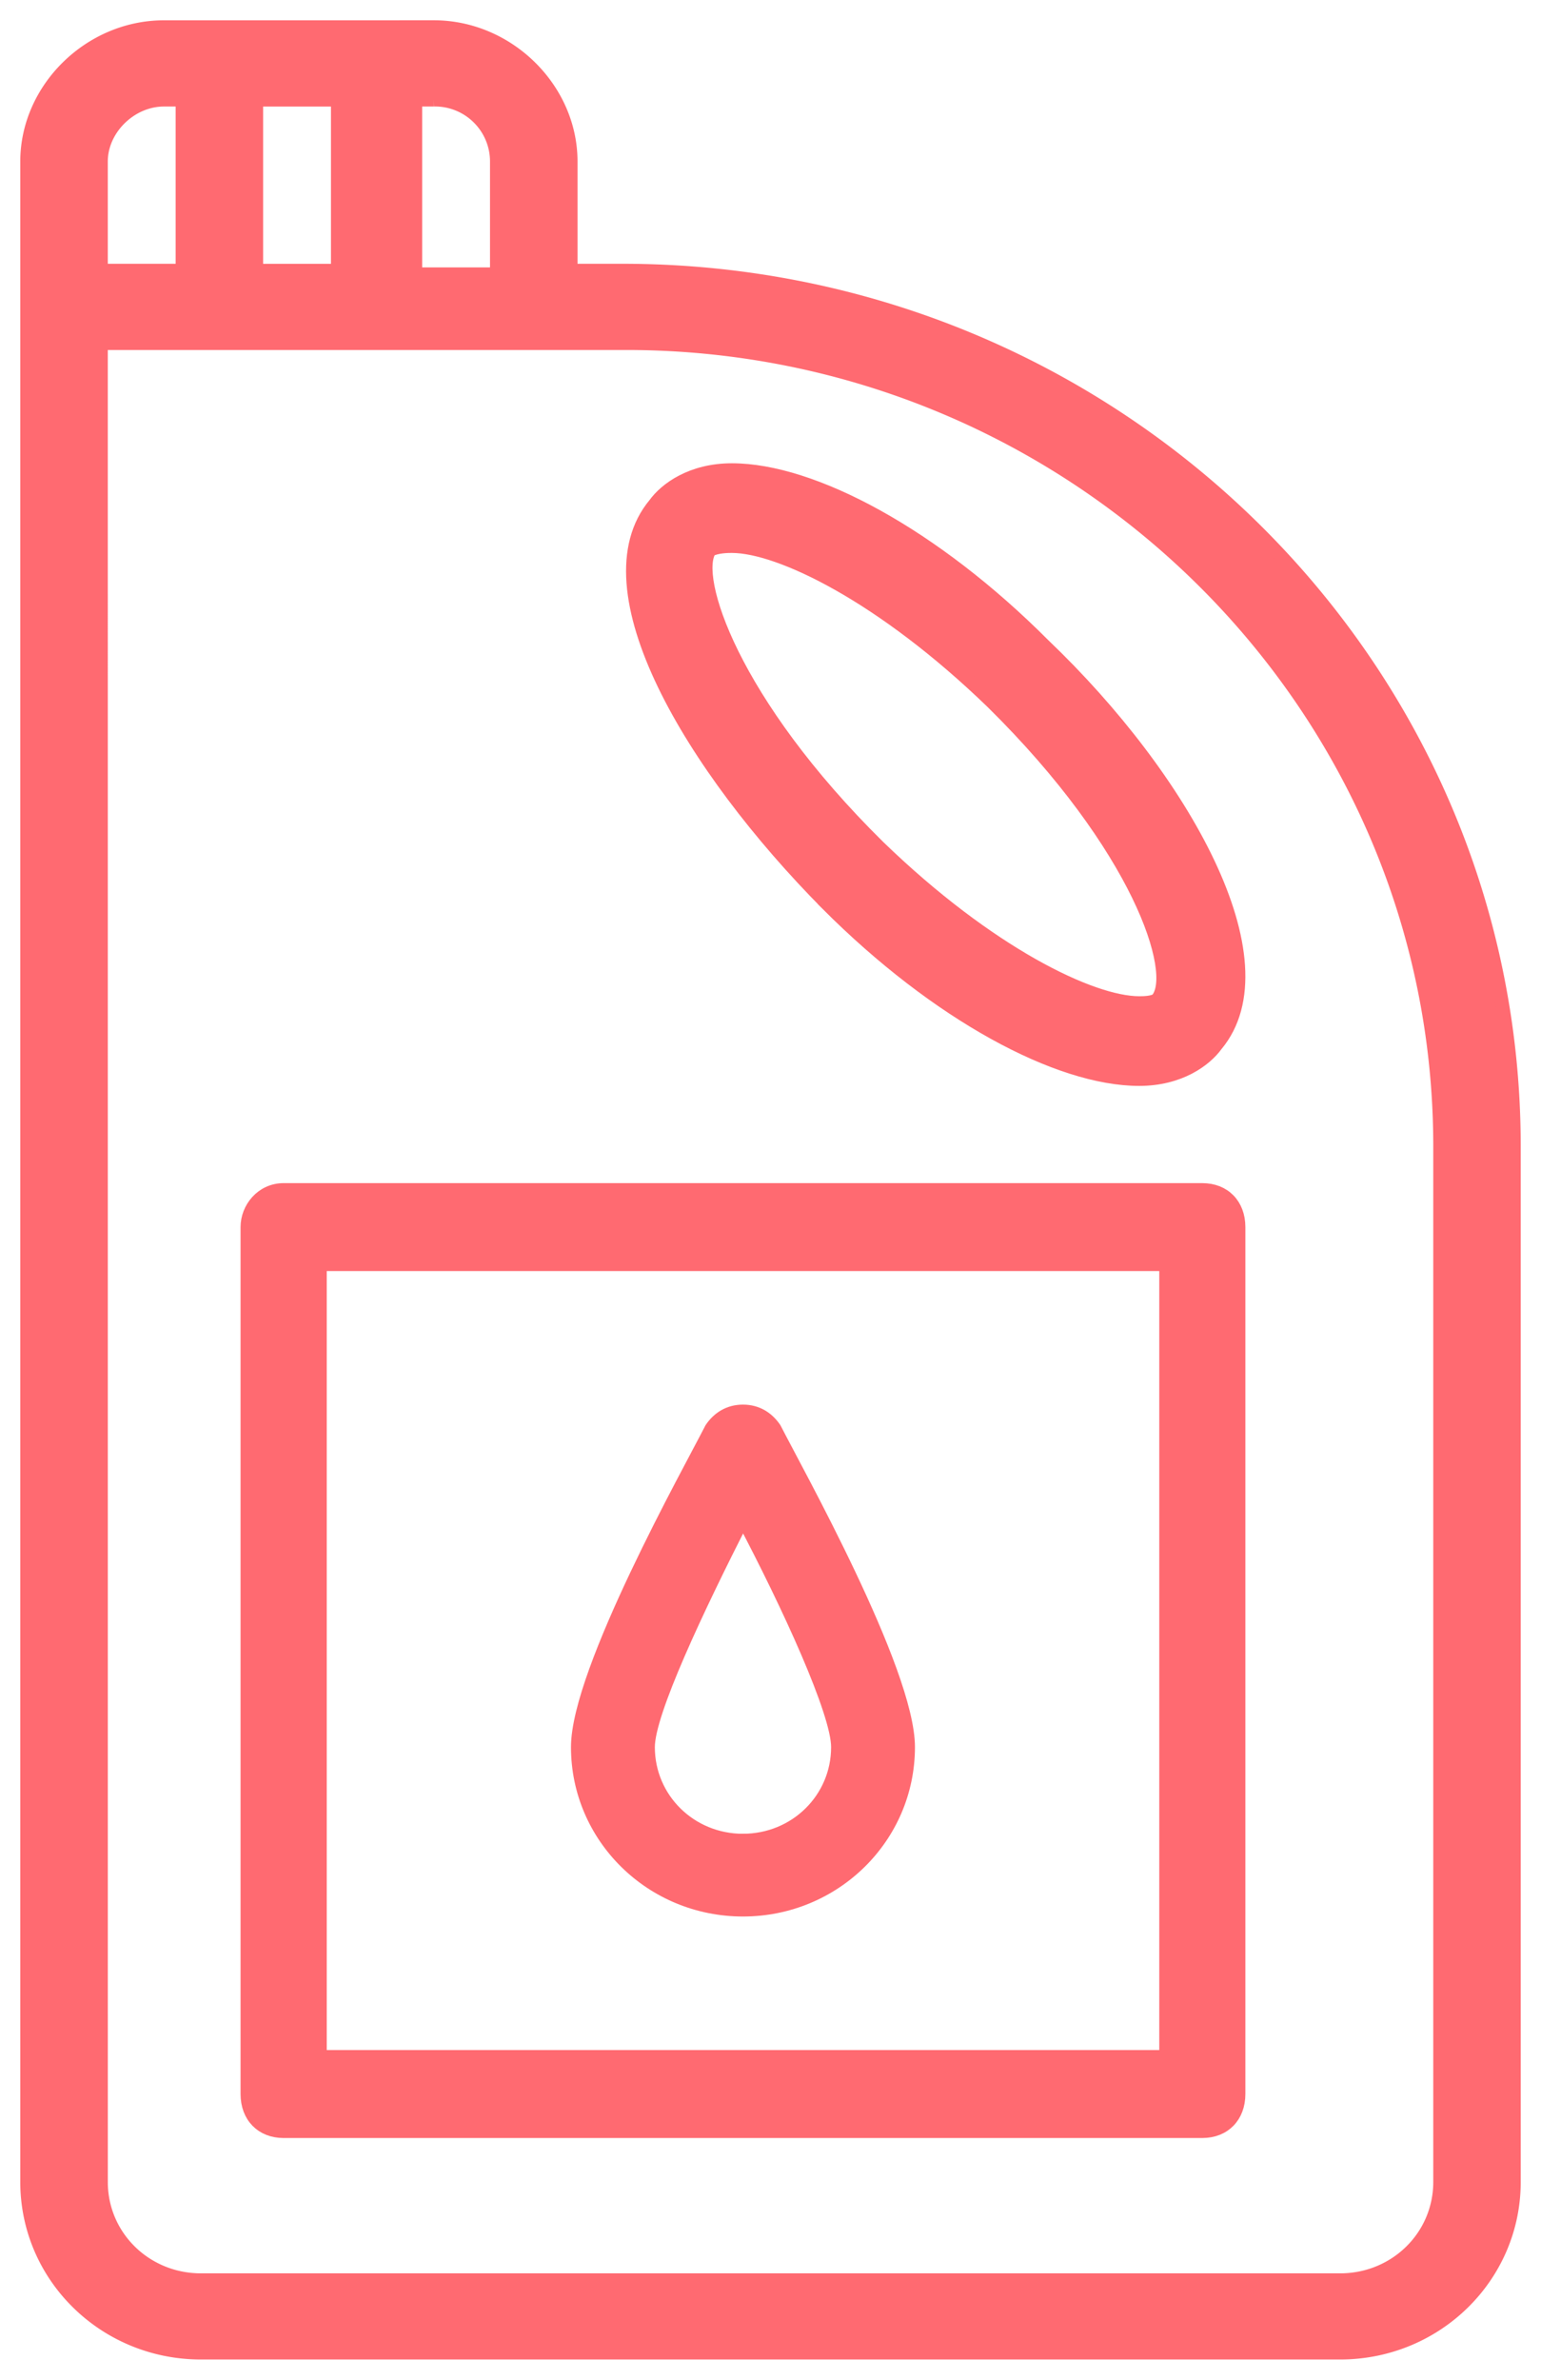 <svg width="57" height="88" viewBox="0 0 57 88" xmlns="http://www.w3.org/2000/svg">
    <g fill="#FF6A71" fill-rule="nonzero" stroke="#FF6A71" stroke-width=".5">
        <path d="M27.482 52.19c-.52 0-.91.256-1.17.64-.781 1.536-4.942 8.959-4.942 11.774 0 3.327 2.73 6.015 6.111 6.015 3.38 0 6.112-2.687 6.112-6.015 0-2.815-4.161-10.238-4.941-11.774-.26-.384-.65-.64-1.17-.64zm0 15.87c-1.951 0-3.51-1.537-3.51-3.456 0-1.28 1.82-5.12 3.51-8.446 1.69 3.199 3.51 7.166 3.51 8.446 0 1.92-1.56 3.455-3.51 3.455zM30.6 33.43c4.072 4.081 8.55 6.475 11.536 6.475 1.493 0 2.442-.704 2.85-1.267 2.578-3.097-1.222-9.854-6.38-14.781-4.07-4.083-8.55-6.476-11.535-6.476-1.493 0-2.443.704-2.85 1.267-2.578 3.098 1.358 9.713 6.38 14.781zm-4.343-13.092c.272-.141.679-.141.815-.141 1.764 0 5.564 1.83 9.636 5.772 5.429 5.35 6.921 9.995 6.107 10.98-.136.14-.543.14-.679.14-1.764 0-5.564-1.83-9.636-5.771-5.428-5.35-6.922-9.995-6.243-10.98z"/>
        <path d="M6.062 1.001C3.326 1.001 1 3.285 1 5.973v74.711C1 84.178 3.873 87 7.43 87h42.14c3.556 0 6.43-2.822 6.43-6.316V42.387c0-17.87-14.777-32.383-32.973-32.383h-1.915V5.972C21.112 3.285 18.787 1 16.05 1l-9.988.001zm3.42 9.003V3.69h3.01v6.315h-3.01zM3.737 5.973c0-1.21 1.095-2.284 2.326-2.284h.684v6.315h-3.01V5.973zm49.528 36.415v38.297c0 2.016-1.642 3.629-3.694 3.629H7.431c-2.052 0-3.693-1.613-3.693-3.628l-.001-67.994h19.428c16.556 0 30.1 13.303 30.1 29.695v.001zM18.375 5.973v4.165h-3.01v-6.45h.684a2.285 2.285 0 0 1 2.326 2.285z"/>
        <path d="M9.148 45.376v32.057c0 .826.537 1.377 1.343 1.377h33.98c.806 0 1.344-.55 1.344-1.377V45.376c0-.826-.538-1.376-1.343-1.376h-33.98c-.807 0-1.344.688-1.344 1.376zm2.686 1.375H43.13v29.306H11.836V46.75z"/>
    </g>
</svg>
